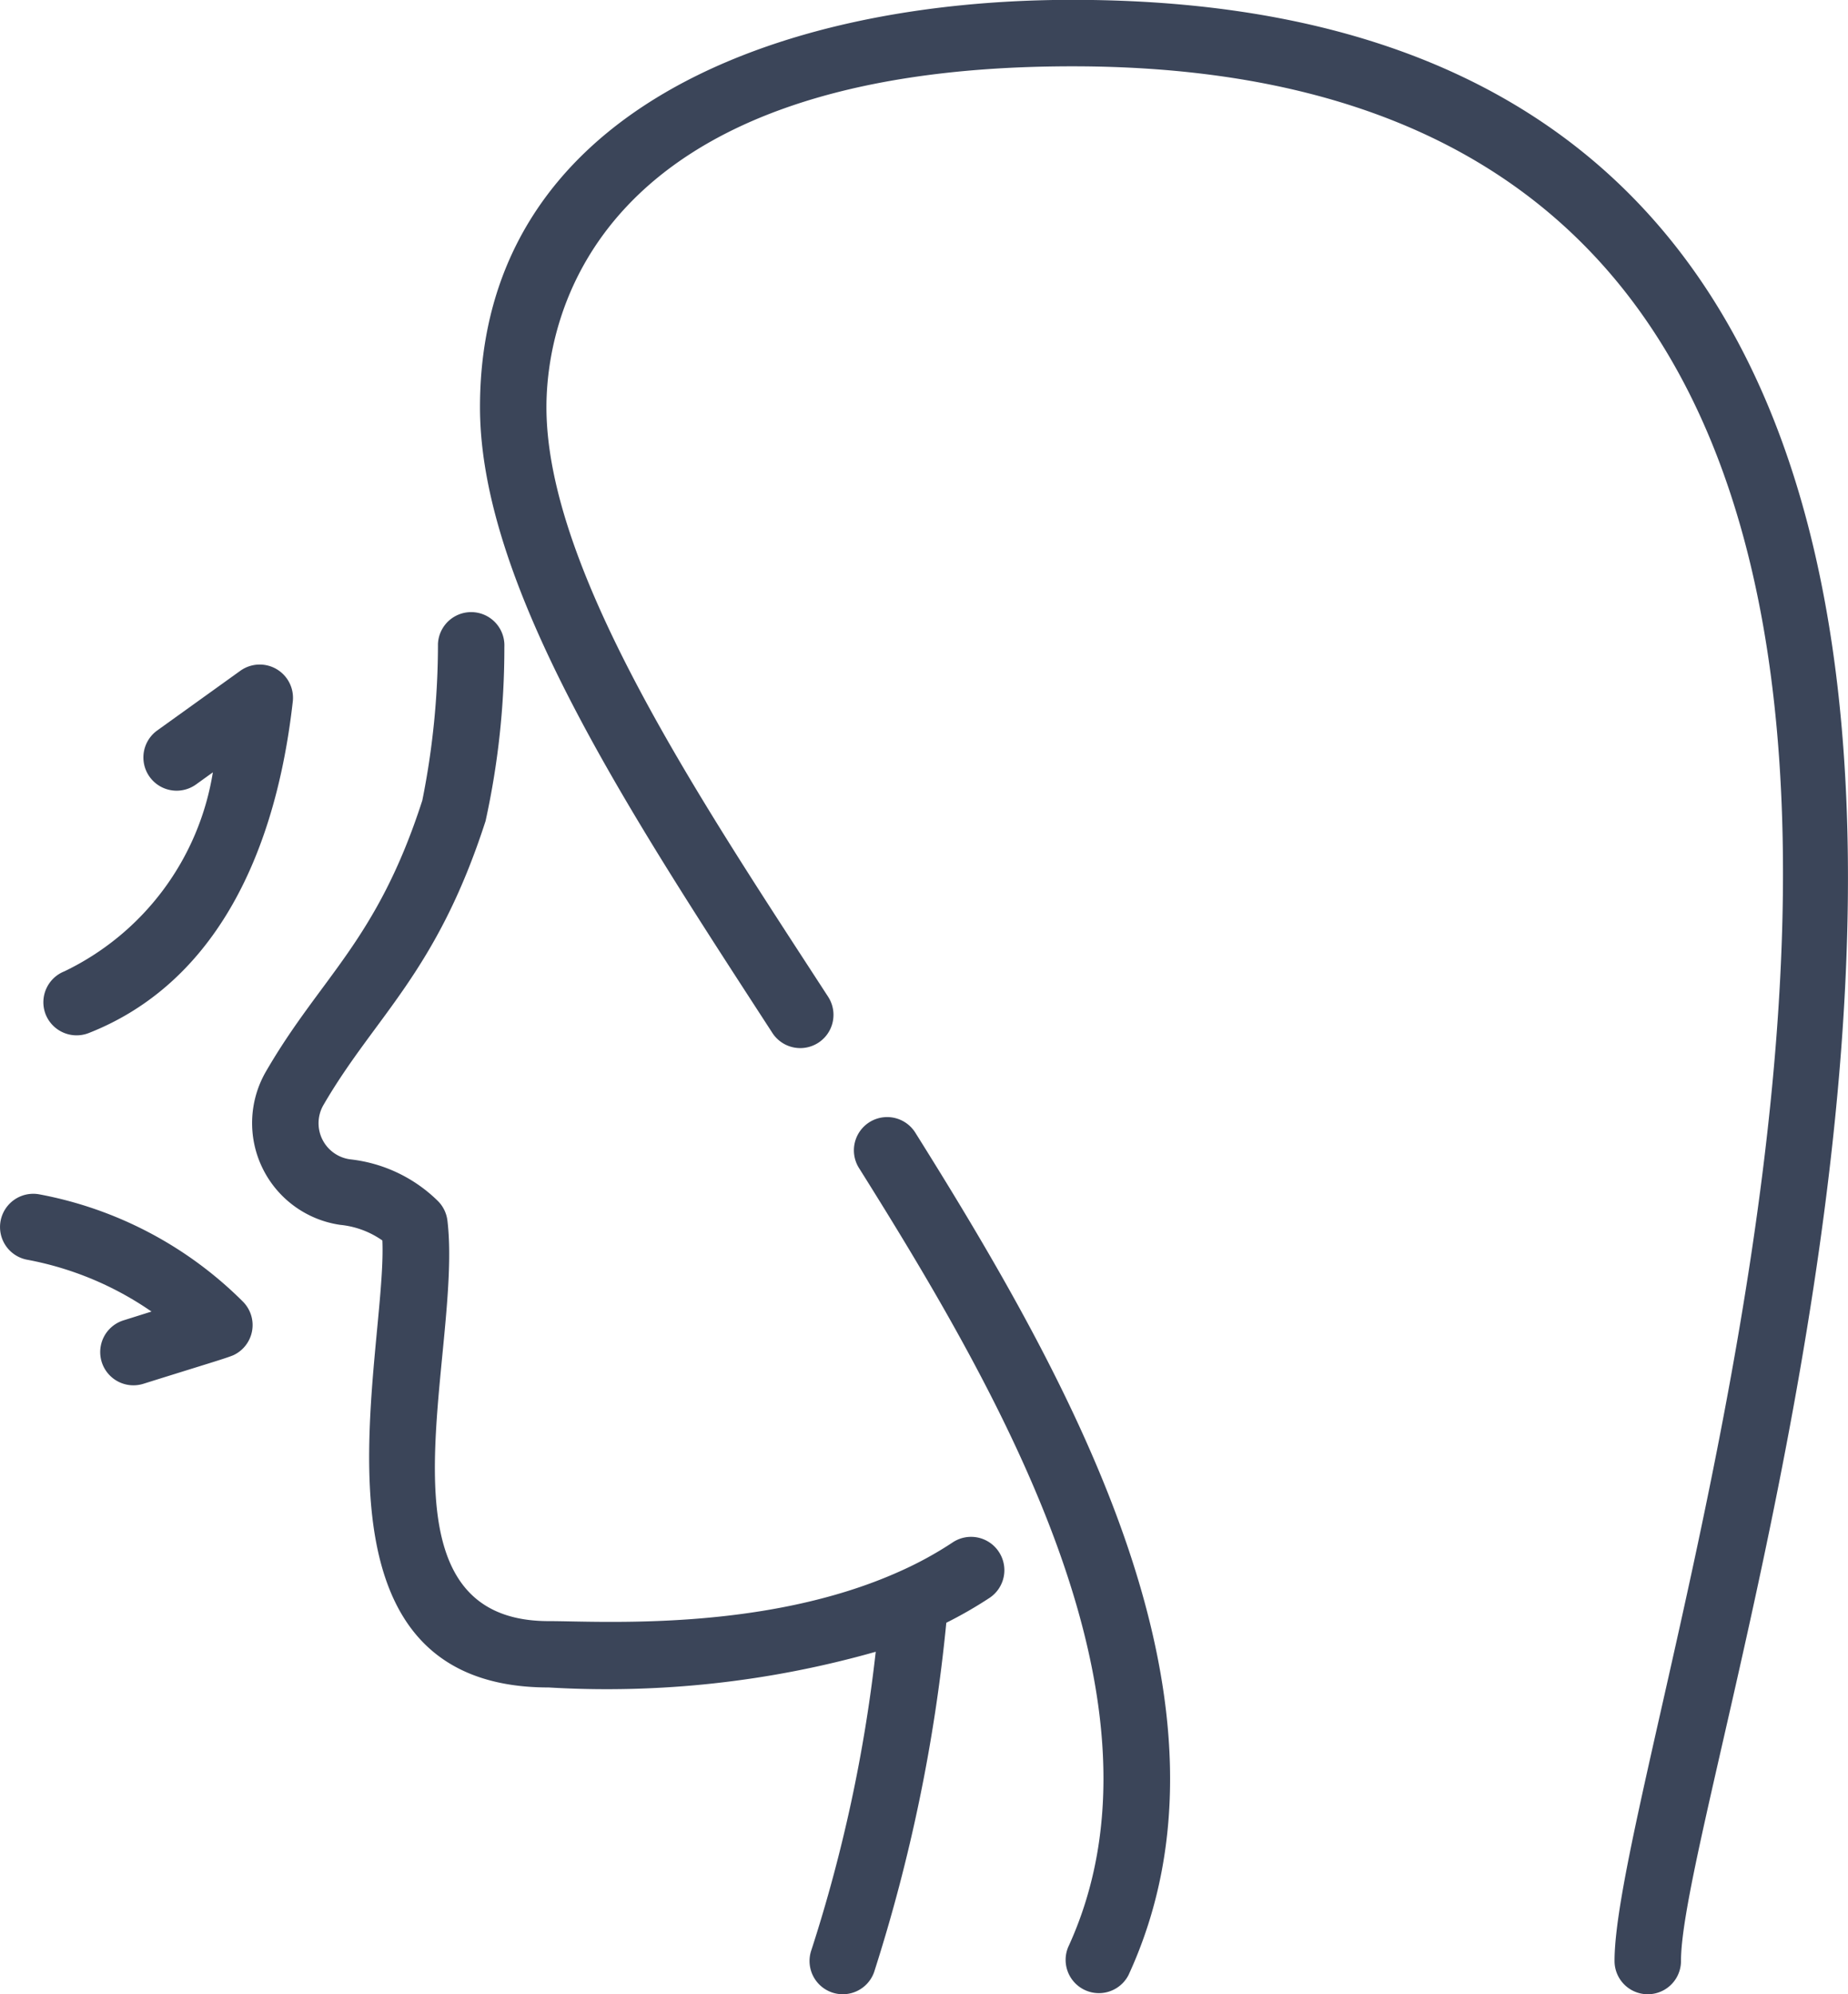 <svg xmlns="http://www.w3.org/2000/svg" id="_001-nose" data-name="001-nose" width="37.157" height="40.092" viewBox="0 0 37.157 40.092"><g id="Group_13" data-name="Group 13" transform="translate(0 0)"><path id="Path_31" data-name="Path 31" d="M22.263,290.565c-.153.064-.526.172-1.808.574a.668.668,0,1,1-.4-1.275l.563-.177a6.472,6.472,0,0,0-2.5-1.042.668.668,0,0,1,.246-1.314,7.822,7.822,0,0,1,4.09,2.154A.668.668,0,0,1,22.263,290.565Z" transform="translate(-17.572 -263.321)" fill="#3b4559"></path><path id="Path_32" data-name="Path 32" d="M93.21,166.241a.668.668,0,0,1-.187.926,8.487,8.487,0,0,1-.869.5,33.647,33.647,0,0,1-1.452,7.024.668.668,0,0,1-1.259-.449,30.471,30.471,0,0,0,1.292-5.992,19.791,19.791,0,0,1-6.575.718c-5.158,0-3.243-6.7-3.345-8.986a1.773,1.773,0,0,0-.848-.314,2.068,2.068,0,0,1-1.5-3.07c1.113-1.927,2.236-2.627,3.151-5.461a15.943,15.943,0,0,0,.315-3.15.668.668,0,1,1,1.335.063,16.173,16.173,0,0,1-.378,3.5c-.989,3.062-2.223,3.917-3.266,5.72a.732.732,0,0,0,.562,1.083,2.976,2.976,0,0,1,1.744.834.67.67,0,0,1,.193.394c.316,2.633-1.667,8.053,2.037,8.053,1.027,0,4.344.221,7.058-1a7.275,7.275,0,0,0,1.065-.583A.668.668,0,0,1,93.21,166.241Z" transform="translate(-73.127 -135.045)" fill="#3b4559"></path><path id="Path_33" data-name="Path 33" d="M228.655,286.113a.669.669,0,0,1-1.214-.56c2.254-4.886-1.328-11.076-4.206-15.663a.668.668,0,1,1,1.133-.71C227.556,274.265,231.153,280.7,228.655,286.113Z" transform="translate(-205.964 -246.41)" fill="#3b4559"></path><path id="Path_34" data-name="Path 34" d="M157.306,39.422a.668.668,0,1,1-1.336,0c-.01-4.988,12.643-38.089-10.9-38.089-9.813,0-10.576,5.245-10.576,6.852,0,3.31,3.144,7.97,5.664,11.853a.668.668,0,1,1-1.121.727c-2.854-4.4-5.879-8.965-5.879-12.58,0-5.937,5.944-8.188,11.912-8.188C170.337,0,157.3,35.08,157.306,39.422Z" transform="translate(-123.507 0)" fill="#3b4559"></path><path id="Path_35" data-name="Path 35" d="M28.1,166.987a.669.669,0,0,1,.378-.866,5.385,5.385,0,0,0,2.984-4l-.339.244a.668.668,0,0,1-.779-1.086l1.671-1.2a.669.669,0,0,1,1.054.618c-.39,3.457-1.808,5.762-4.1,6.664A.67.67,0,0,1,28.1,166.987Z" transform="translate(-27.182 -146.595)" fill="#3b4559"></path></g></svg>